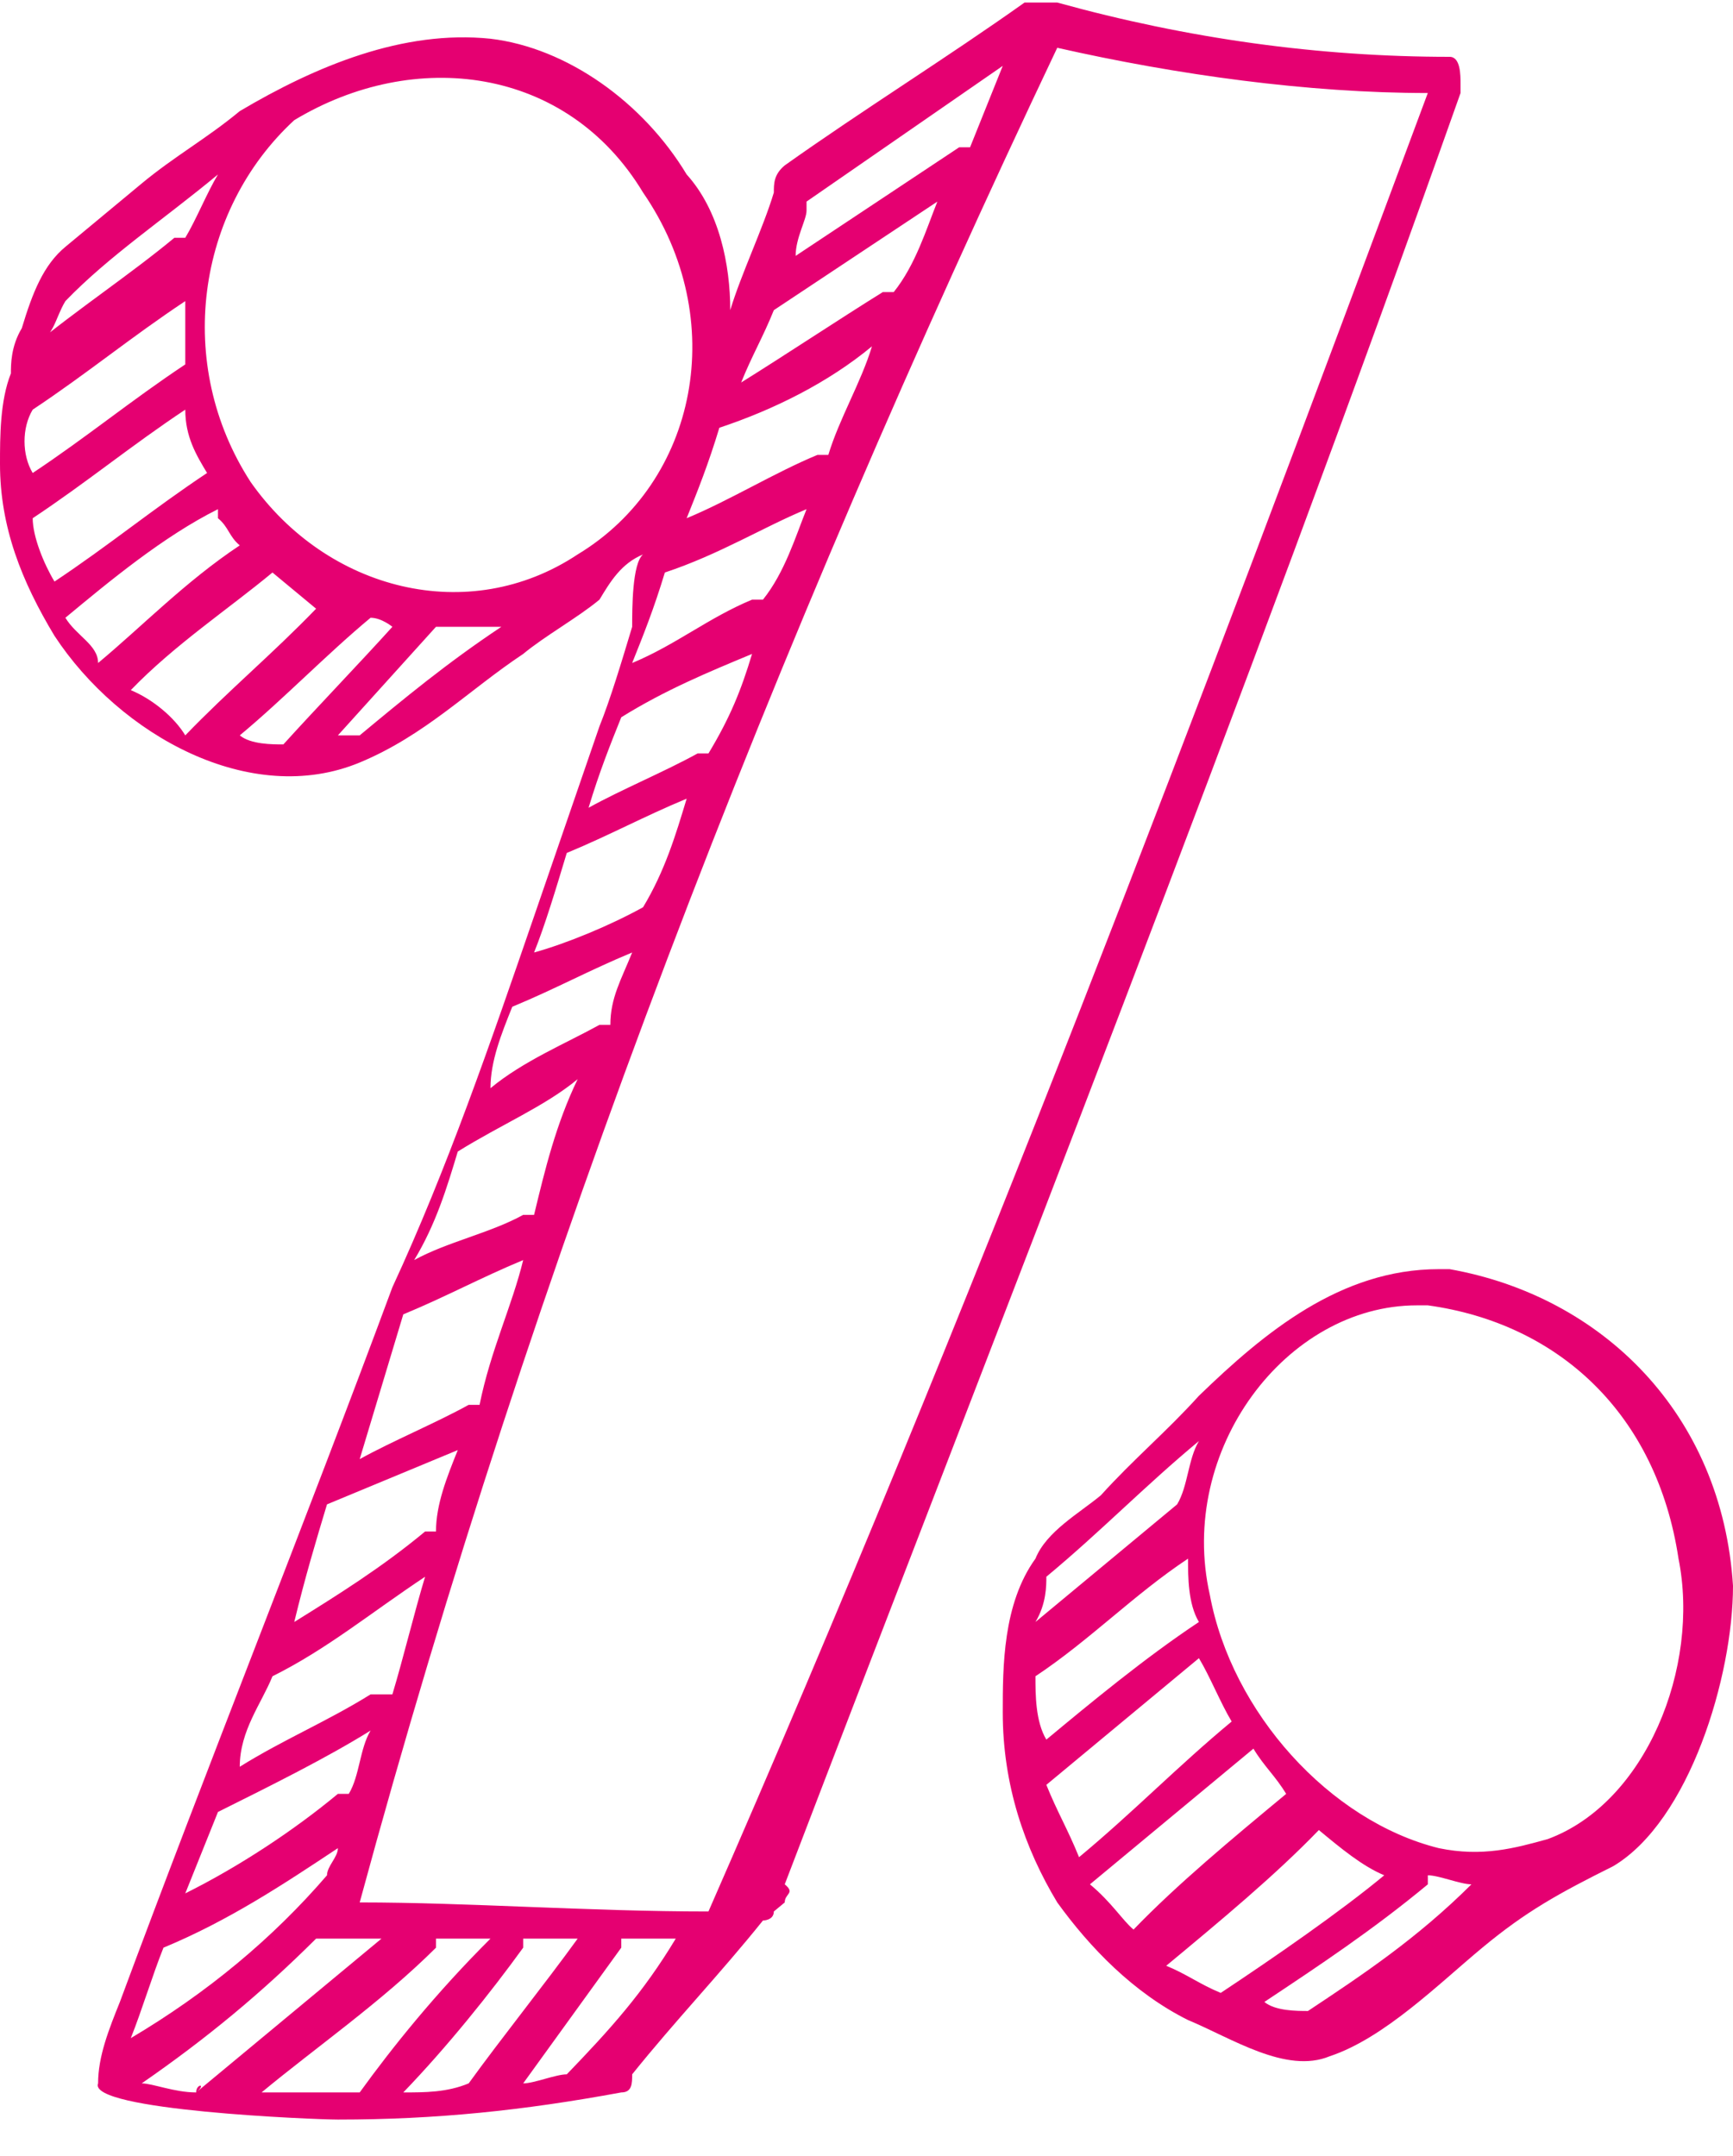 <svg width="45" height="56" viewBox="0 0 45 56" fill="none" xmlns="http://www.w3.org/2000/svg">
<path d="M37.925 2.416C37.925 2.181 37.925 2.181 37.925 2.181C37.925 1.946 37.925 1.476 37.642 1.476C34.245 1.476 30.849 1.006 27.453 0.066H27.17C27.17 0.066 26.887 0.066 26.604 0.066C24.623 1.476 22.358 2.886 20.377 4.296C20.094 4.531 20.094 4.766 20.094 5.001C19.811 5.941 19.245 7.116 18.962 8.056C18.962 6.881 18.679 5.471 17.83 4.531C16.698 2.651 14.717 1.241 12.736 1.006C10.472 0.771 8.208 1.711 6.226 2.886C5.377 3.591 4.528 4.061 3.679 4.766C3.113 5.236 2.264 5.941 1.698 6.411C1.132 6.881 0.849 7.586 0.566 8.525C0.283 8.995 0.283 9.465 0.283 9.7C-4.32274e-06 10.405 0 11.345 0 12.05C0 13.695 0.566 15.105 1.415 16.515C3.113 19.1 6.509 20.98 9.34 19.805C11.038 19.1 12.17 17.925 13.585 16.985C14.151 16.515 15 16.045 15.566 15.575C15.849 15.105 16.132 14.635 16.698 14.4C16.415 14.635 16.415 15.81 16.415 16.28C16.132 17.22 15.849 18.16 15.566 18.865C15 20.509 14.434 22.154 13.868 23.799C12.736 27.089 11.604 30.379 10.189 33.434C7.925 39.543 5.377 45.888 3.113 51.997C2.83 52.702 2.547 53.407 2.547 54.112C2.264 54.817 8.208 55.052 8.774 55.052C11.321 55.052 13.585 54.817 16.132 54.347C16.415 54.347 16.415 54.112 16.415 53.877C17.547 52.467 18.679 51.292 19.811 49.882C19.811 49.882 20.094 49.882 20.094 49.647L20.377 49.412C20.377 49.177 20.66 49.177 20.377 48.942C26.038 34.138 32.264 18.395 37.925 2.416ZM20.943 5.471V5.236C22.642 4.061 24.34 2.886 26.038 1.711C25.755 2.416 25.472 3.121 25.189 3.826C25.189 3.826 25.189 3.826 24.906 3.826C23.491 4.766 22.076 5.706 20.66 6.646C20.66 6.176 20.943 5.706 20.943 5.471ZM20.094 8.056C21.509 7.116 22.924 6.176 24.34 5.236C24.057 5.941 23.774 6.881 23.207 7.586H22.924C21.792 8.29 20.377 9.23 19.245 9.935C19.528 9.23 19.811 8.76 20.094 8.056ZM22.642 8.995C22.358 9.935 21.792 10.875 21.509 11.815H21.226C20.094 12.285 18.962 12.99 17.83 13.46C18.113 12.755 18.396 12.05 18.679 11.11C20.094 10.64 21.509 9.935 22.642 8.995ZM20.943 13.225C20.66 13.93 20.377 14.87 19.811 15.575H19.528C18.396 16.045 17.547 16.75 16.415 17.22C16.698 16.515 16.981 15.81 17.264 14.87C18.679 14.4 19.811 13.695 20.943 13.225ZM1.698 7.821C2.83 6.646 4.245 5.706 5.66 4.531C5.377 5.001 5.094 5.706 4.811 6.176C4.811 6.176 4.811 6.176 4.528 6.176C3.396 7.116 1.981 8.056 0.849 8.995C1.415 8.76 1.415 8.29 1.698 7.821ZM0.849 10.64C2.264 9.7 3.396 8.76 4.811 7.821C4.811 8.29 4.811 8.995 4.811 9.465C3.396 10.405 2.264 11.345 0.849 12.285C0.566 11.815 0.566 11.11 0.849 10.64ZM0.849 13.46C2.264 12.52 3.396 11.58 4.811 10.64C4.811 11.345 5.094 11.815 5.377 12.285C3.962 13.225 2.83 14.165 1.415 15.105C1.132 14.635 0.849 13.93 0.849 13.46ZM1.698 16.045C2.83 15.105 4.245 13.93 5.66 13.225V13.46C5.943 13.695 5.943 13.93 6.226 14.165C4.811 15.105 3.679 16.28 2.547 17.22C2.547 16.75 1.981 16.515 1.698 16.045ZM3.396 17.925C4.528 16.75 5.943 15.81 7.075 14.87C7.358 15.105 7.925 15.575 8.208 15.81C7.075 16.985 5.943 17.925 4.811 19.1C4.528 18.63 3.962 18.16 3.396 17.925ZM7.358 19.335C7.075 19.335 6.509 19.335 6.226 19.1C7.358 18.16 8.491 16.985 9.623 16.045C9.906 16.045 10.189 16.28 10.189 16.28C9.34 17.22 8.208 18.395 7.358 19.335ZM9.34 19.1C9.057 19.1 8.774 19.1 8.774 19.1C9.623 18.16 10.472 17.22 11.321 16.28C11.887 16.28 12.453 16.28 13.019 16.28C11.604 17.22 10.472 18.16 9.34 19.1ZM15 14.4C12.17 16.28 8.491 15.34 6.509 12.52C4.528 9.465 5.094 5.471 7.641 3.121C10.755 1.241 14.717 1.711 16.698 5.001C18.962 8.29 18.113 12.52 15 14.4ZM16.132 18.63C17.264 17.925 18.396 17.455 19.528 16.985C19.245 17.925 18.962 18.63 18.396 19.57H18.113C17.264 20.04 16.132 20.509 15.283 20.98C15.566 20.04 15.849 19.335 16.132 18.63ZM14.717 22.154C15.849 21.684 16.698 21.215 17.83 20.744C17.547 21.684 17.264 22.624 16.698 23.564C15.849 24.034 14.717 24.504 13.868 24.739C14.151 24.034 14.434 23.094 14.717 22.154ZM13.302 26.149C14.434 25.679 15.283 25.209 16.415 24.739C16.132 25.444 15.849 25.914 15.849 26.619H15.566C14.717 27.089 13.585 27.559 12.736 28.264C12.736 27.559 13.019 26.854 13.302 26.149ZM11.887 29.909C13.019 29.204 14.151 28.734 15 28.029C14.434 29.204 14.151 30.379 13.868 31.554C13.868 31.554 13.868 31.554 13.585 31.554C12.736 32.024 11.604 32.259 10.755 32.728C11.321 31.789 11.604 30.849 11.887 29.909ZM10.472 34.138C11.604 33.669 12.453 33.199 13.585 32.728C13.302 33.903 12.736 35.078 12.453 36.488H12.17C11.321 36.958 10.189 37.428 9.34 37.898L10.472 34.138ZM8.491 39.073C9.623 38.603 10.755 38.133 11.887 37.663C11.604 38.368 11.321 39.073 11.321 39.778H11.038C9.906 40.718 8.774 41.423 7.641 42.128C7.925 40.953 8.208 40.013 8.491 39.073ZM7.075 43.538C8.491 42.833 9.623 41.893 11.038 40.953C10.755 41.893 10.472 43.068 10.189 44.008C10.189 44.008 9.906 44.008 9.623 44.008C8.491 44.713 7.358 45.182 6.226 45.888C6.226 44.948 6.792 44.243 7.075 43.538ZM5.66 47.062C7.075 46.357 8.491 45.653 9.623 44.948C9.34 45.417 9.34 46.123 9.057 46.592H8.774C7.641 47.532 6.226 48.472 4.811 49.177C5.094 48.472 5.377 47.767 5.66 47.062ZM4.245 50.587C5.943 49.882 7.358 48.942 8.774 48.002C8.774 48.237 8.491 48.472 8.491 48.707C7.075 50.352 5.377 51.762 3.396 52.937C3.679 52.232 3.962 51.292 4.245 50.587ZM5.094 54.347C4.528 54.347 3.962 54.112 3.679 54.112C5.377 52.937 6.792 51.762 8.208 50.352C8.208 50.352 8.208 50.352 8.491 50.352C9.057 50.352 9.34 50.352 9.906 50.352C8.491 51.527 6.792 52.937 5.094 54.347C5.377 54.112 5.094 54.112 5.094 54.347ZM9.34 54.347C8.491 54.347 7.642 54.347 6.792 54.347C8.208 53.172 9.906 51.997 11.321 50.587V50.352C11.887 50.352 12.17 50.352 12.736 50.352C11.321 51.762 10.189 53.172 9.34 54.347ZM10.472 54.347C11.604 53.172 12.736 51.762 13.585 50.587C13.585 50.587 13.585 50.587 13.585 50.352C14.151 50.352 14.434 50.352 15 50.352C14.151 51.527 13.019 52.937 12.17 54.112C11.604 54.347 11.038 54.347 10.472 54.347ZM14.717 53.877C14.434 53.877 13.868 54.112 13.585 54.112C14.434 52.937 15.283 51.762 16.132 50.587C16.132 50.587 16.132 50.587 16.132 50.352C16.698 50.352 16.981 50.352 17.547 50.352C16.698 51.762 15.849 52.702 14.717 53.877ZM18.396 49.647C15.283 49.647 12.17 49.412 9.34 49.412C13.868 32.728 20.094 16.75 27.453 1.241C30.566 1.946 33.962 2.416 37.075 2.416C31.132 18.395 25.189 34.138 18.396 49.647Z" fill="#E50071"/>
<path d="M45 41.188C44.717 36.723 41.604 33.669 37.642 32.964H37.359C34.812 32.964 32.831 34.608 31.132 36.253C30.283 37.193 29.434 37.898 28.585 38.838C28.019 39.308 27.17 39.778 26.887 40.483C26.038 41.658 26.038 43.303 26.038 44.478C26.038 46.358 26.604 48.002 27.453 49.412C28.302 50.587 29.434 51.762 30.849 52.467C31.982 52.937 33.397 53.877 34.529 53.407C35.944 52.937 37.359 51.527 38.491 50.587C39.623 49.647 40.472 49.177 41.887 48.472C43.868 47.297 45 43.538 45 41.188ZM27.17 40.953C27.453 40.953 27.453 40.953 27.17 40.953C28.585 39.778 29.717 38.603 31.132 37.428C30.849 37.898 30.849 38.603 30.566 39.073C29.434 40.013 28.019 41.188 26.887 42.128C27.17 41.658 27.17 41.188 27.17 40.953ZM26.887 43.538C28.302 42.598 29.434 41.423 30.849 40.483C30.849 40.953 30.849 41.658 31.132 42.128C29.717 43.068 28.302 44.243 27.17 45.183C26.887 44.713 26.887 44.008 26.887 43.538ZM28.019 48.237C27.736 47.532 27.453 47.062 27.17 46.358C28.585 45.183 29.717 44.243 31.132 43.068C31.416 43.538 31.698 44.243 31.982 44.713C30.566 45.888 29.434 47.062 28.019 48.237ZM28.302 48.942C29.717 47.767 31.132 46.593 32.547 45.418C32.831 45.888 33.114 46.123 33.397 46.593C31.982 47.767 30.566 48.942 29.434 50.117C29.151 49.882 28.868 49.412 28.302 48.942ZM31.698 51.762C31.132 51.527 30.849 51.292 30.283 51.057C31.698 49.882 33.114 48.707 34.246 47.532C34.812 48.002 35.378 48.472 35.944 48.707C34.812 49.647 33.114 50.822 31.698 51.762ZM33.963 52.232C33.68 52.232 33.114 52.232 32.831 51.997C34.246 51.057 35.661 50.117 37.076 48.942C37.076 48.942 37.076 48.942 37.076 48.707C37.359 48.707 37.925 48.942 38.208 48.942C36.793 50.352 35.378 51.292 33.963 52.232ZM40.189 47.767C39.34 48.002 38.491 48.237 37.359 48.002C34.529 47.297 31.982 44.478 31.415 41.423C30.566 37.663 33.397 33.904 36.793 33.904C36.793 33.904 36.793 33.904 37.076 33.904C40.472 34.373 43.019 36.723 43.585 40.483C44.151 43.303 42.736 46.828 40.189 47.767Z" fill="#E50071"/>
</svg>
